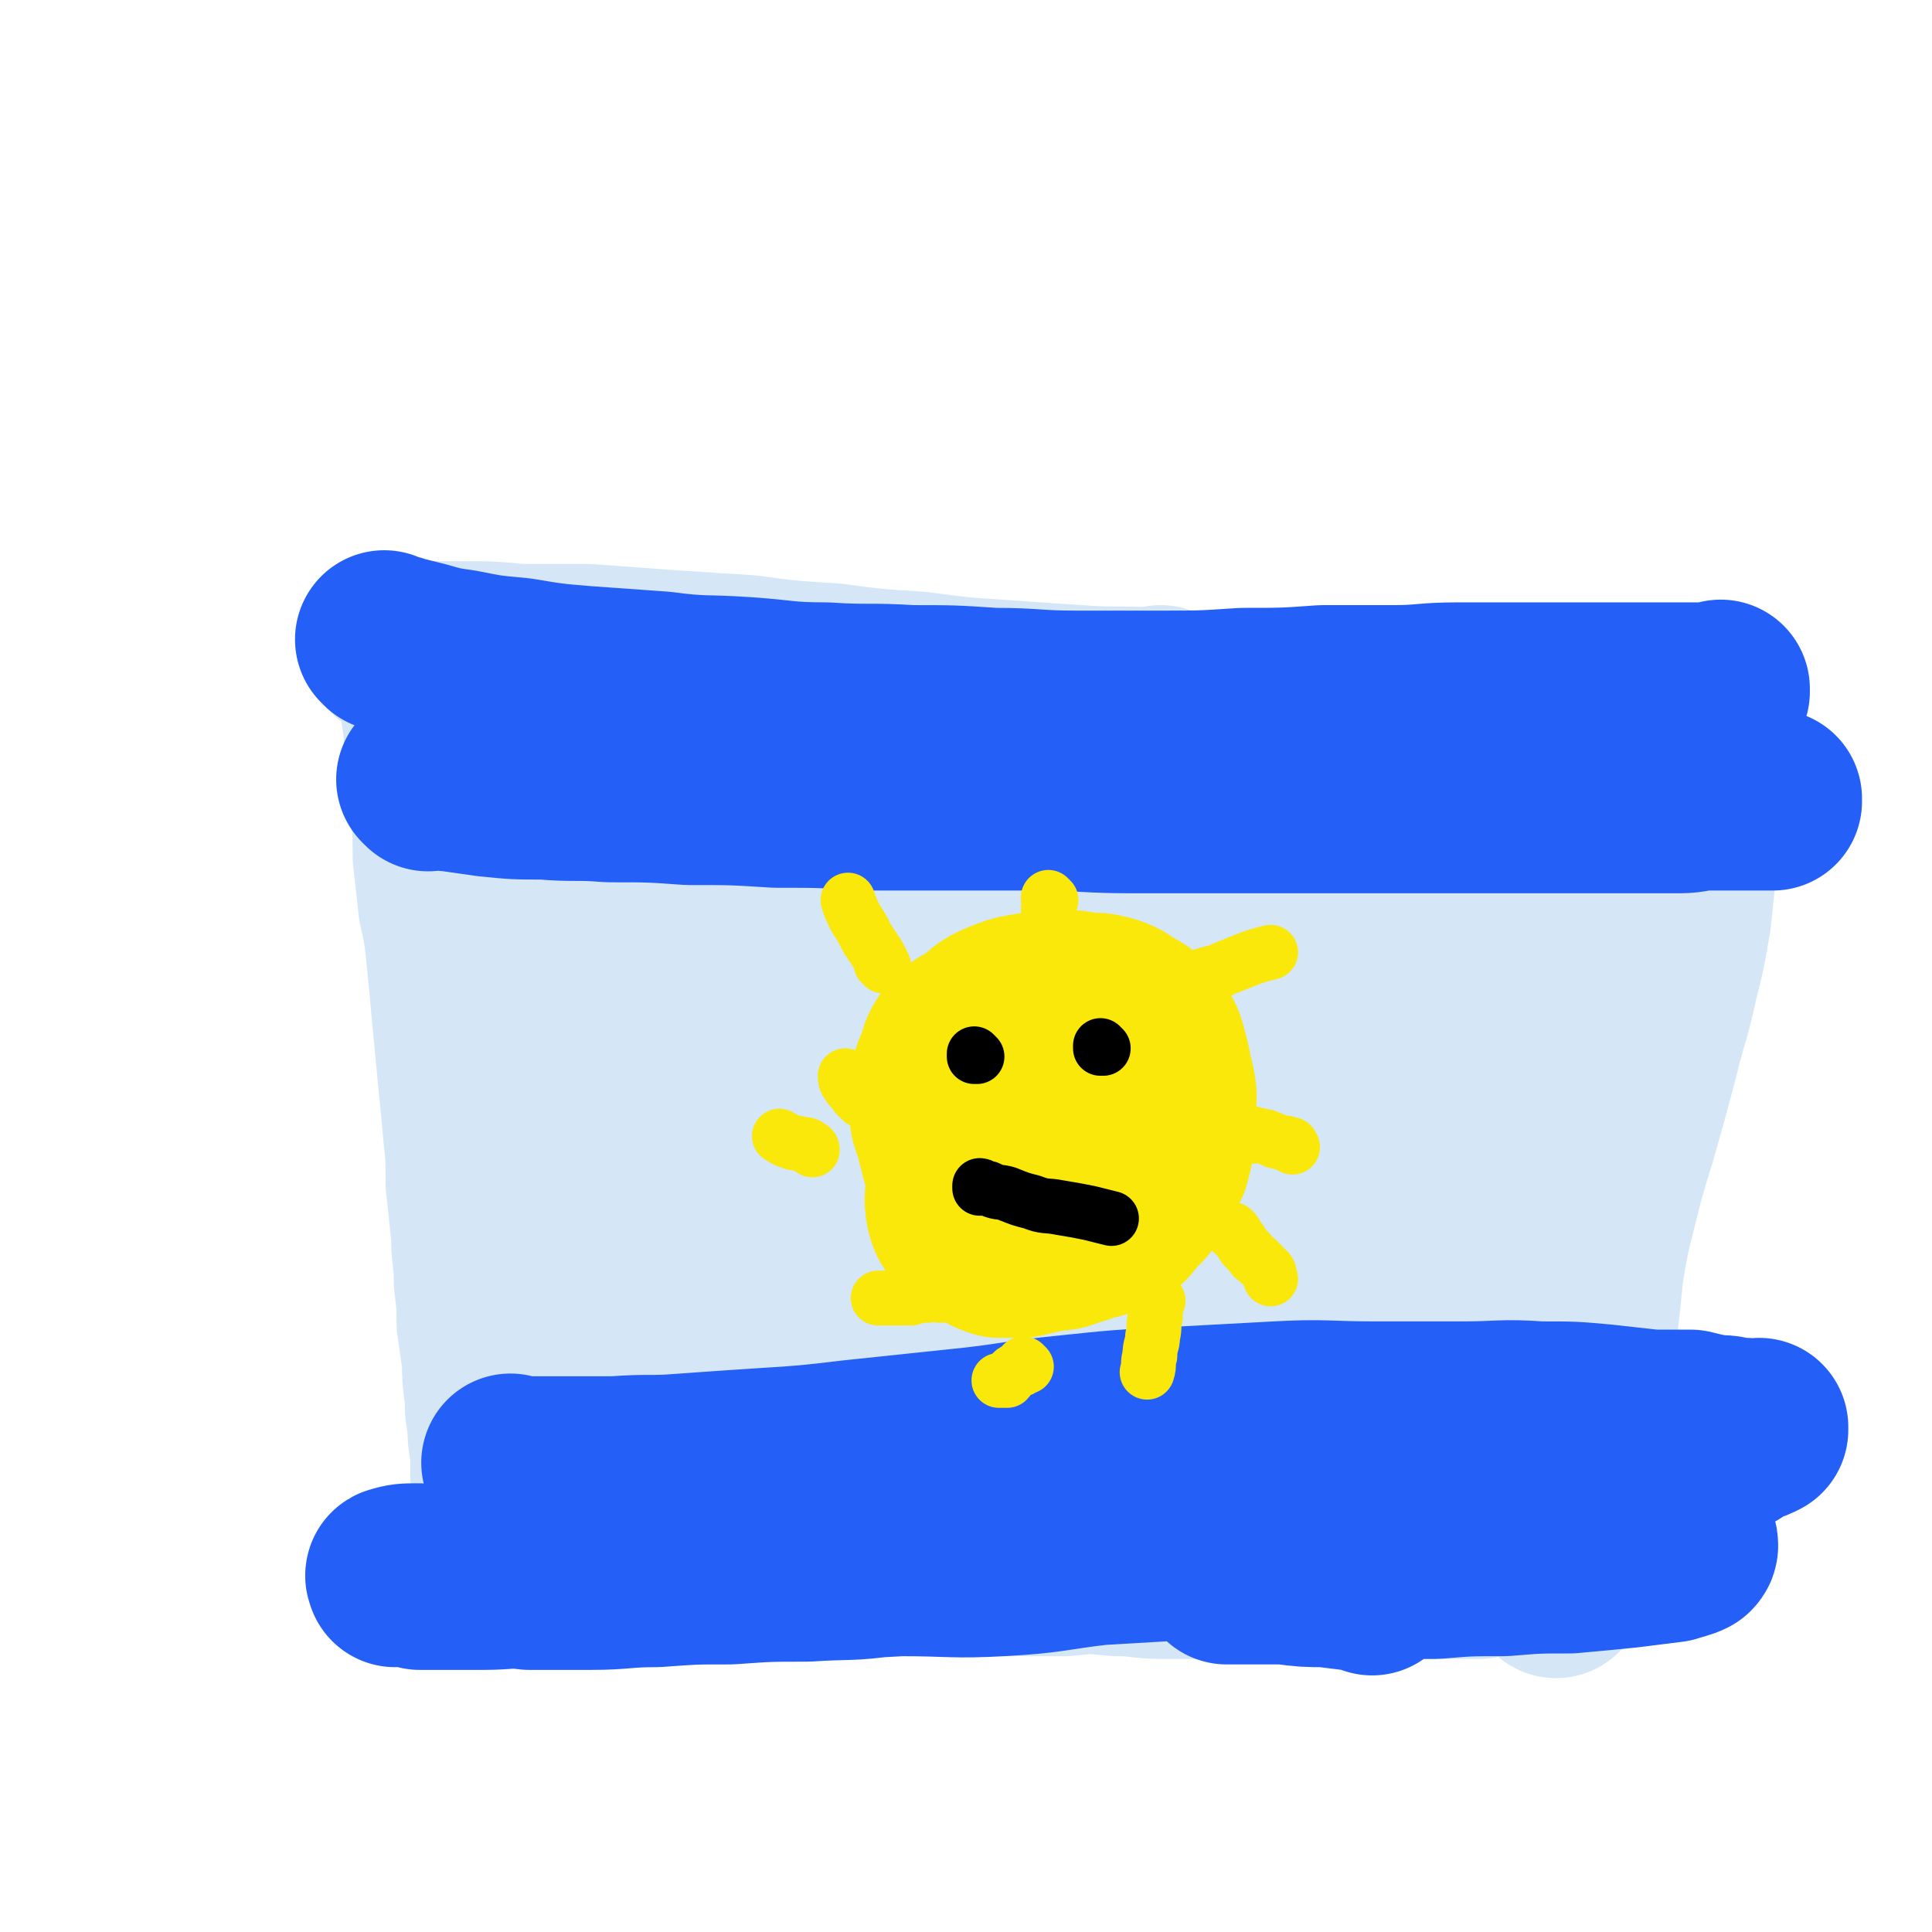 <svg viewBox='0 0 704 704' version='1.1' xmlns='http://www.w3.org/2000/svg' xmlns:xlink='http://www.w3.org/1999/xlink'><g fill='none' stroke='#D5E6F7' stroke-width='65' stroke-linecap='round' stroke-linejoin='round'><path d='M155,240c0,0 -1,-1 -1,-1 0,0 1,1 1,1 0,0 0,0 0,0 0,0 -1,-1 -1,-1 0,0 1,1 1,1 0,0 0,0 0,0 0,4 0,4 0,8 1,7 1,7 2,13 1,8 1,8 1,15 1,9 1,9 2,18 1,9 1,9 1,18 1,9 1,9 2,18 2,9 2,9 3,19 1,10 1,10 2,21 1,10 1,11 2,21 1,10 1,10 2,21 1,9 1,9 1,19 1,9 1,9 2,19 0,8 1,8 1,17 1,8 1,8 1,15 1,7 1,7 2,14 0,6 0,6 1,13 0,5 0,5 1,10 0,5 0,5 1,10 0,4 0,4 0,8 0,3 0,3 1,6 0,2 0,2 1,5 0,1 0,1 1,3 0,1 0,1 0,2 0,0 -1,0 0,1 0,1 1,1 1,2 0,0 0,1 0,1 1,1 2,1 3,2 2,1 2,1 5,2 3,2 3,2 6,3 6,1 6,1 11,2 7,1 7,0 13,1 9,0 9,0 17,1 10,0 10,-1 20,0 10,0 10,1 21,1 10,0 10,-1 20,0 10,0 10,1 20,1 11,0 11,-1 22,0 11,0 11,1 22,1 11,0 11,0 22,0 9,-1 9,-1 19,0 9,0 8,1 17,1 9,0 9,0 17,0 8,-1 8,0 16,0 7,0 7,0 14,0 6,0 6,0 13,0 7,0 7,0 13,0 6,0 6,0 12,0 6,0 6,0 12,0 5,0 5,0 10,0 4,0 5,0 8,0 '/><path d='M144,237c0,0 -1,-1 -1,-1 0,0 1,1 1,1 0,0 0,0 0,0 0,0 -1,-1 -1,-1 0,0 1,1 1,1 0,0 0,0 0,0 5,0 5,0 10,0 8,0 8,0 16,0 9,0 9,0 19,1 13,0 13,0 25,0 14,1 14,1 27,2 15,1 15,1 31,2 15,2 15,2 31,3 15,2 15,2 31,3 15,2 15,2 30,3 14,1 14,1 29,2 14,1 14,0 27,1 13,1 13,2 26,2 12,1 12,1 25,1 12,1 12,1 25,1 11,1 11,1 22,1 11,0 11,-1 21,0 9,0 9,0 17,1 7,0 7,0 13,0 5,0 5,-1 10,0 4,0 4,0 8,1 2,0 2,1 5,1 3,1 3,1 5,1 2,1 2,0 4,1 1,0 1,0 3,1 1,0 1,0 2,1 0,0 0,1 1,1 1,0 1,-1 2,0 1,0 1,0 1,1 1,2 1,2 2,3 0,2 1,2 1,4 1,2 1,2 2,5 0,4 0,4 0,9 0,5 0,5 0,11 0,8 1,8 0,15 -1,9 -1,9 -2,19 -2,12 -2,12 -5,24 -3,14 -4,14 -7,27 -4,15 -4,15 -8,29 -4,13 -4,13 -7,25 -3,12 -3,12 -5,24 -1,10 -1,10 -2,19 -1,10 -1,10 -2,20 -1,9 -1,9 -2,18 -1,7 -1,7 -1,14 0,6 0,6 0,11 0,4 0,4 0,7 0,3 0,3 0,5 0,2 0,2 0,4 0,1 0,1 0,3 0,0 0,0 0,1 0,1 0,1 0,2 0,0 0,0 0,0 0,1 0,1 0,2 0,0 0,0 0,1 -1,2 -1,2 -2,4 -1,2 -2,2 -3,3 -1,1 -1,1 -2,2 '/><path d='M221,251c0,0 -1,-1 -1,-1 0,0 0,1 1,1 0,0 0,0 0,0 0,0 -1,-1 -1,-1 0,2 1,2 1,5 0,6 0,6 0,13 0,11 0,11 0,21 0,14 0,14 0,28 0,18 -1,18 -1,35 0,19 0,19 0,37 0,19 0,19 1,38 1,17 1,17 2,34 2,15 2,15 4,29 2,11 2,11 4,22 1,8 1,8 3,16 1,5 1,5 2,10 1,2 0,3 1,4 0,0 0,0 0,0 1,-3 1,-3 2,-6 2,-12 3,-12 5,-24 3,-18 2,-18 4,-37 3,-20 3,-20 5,-41 2,-18 1,-18 3,-37 2,-17 2,-17 3,-34 1,-12 1,-12 2,-25 1,-10 1,-10 2,-20 0,-6 0,-6 1,-13 0,-4 0,-4 1,-8 0,-2 0,-2 0,-3 0,0 0,0 0,0 0,2 0,2 0,5 0,10 0,10 0,20 -1,16 -1,16 -1,31 -1,21 -1,21 0,42 0,20 -1,20 1,41 2,22 2,22 5,43 2,15 2,15 5,30 2,12 2,12 4,23 2,7 2,7 5,13 1,2 1,3 2,3 2,-1 4,-2 5,-6 6,-11 7,-11 10,-24 6,-18 5,-18 8,-36 3,-22 2,-22 3,-43 1,-20 2,-20 2,-40 -1,-18 -2,-18 -3,-36 -1,-13 -1,-13 -2,-26 -1,-10 -1,-10 -2,-20 -1,-5 -1,-5 -2,-11 0,-4 0,-4 0,-7 0,0 0,0 0,0 0,0 0,0 0,0 0,6 0,6 0,13 -1,13 0,13 0,27 0,18 -1,18 0,35 1,22 1,22 3,43 2,21 2,21 5,41 3,17 4,17 7,34 3,12 3,12 6,24 2,9 3,9 5,17 1,5 1,5 3,9 0,0 0,0 0,0 2,-7 3,-6 5,-14 4,-16 4,-17 7,-34 4,-22 4,-22 6,-44 2,-22 1,-22 3,-44 1,-19 1,-19 2,-38 0,-14 0,-14 -1,-28 0,-11 0,-11 0,-21 0,-8 0,-8 0,-15 0,-4 0,-4 0,-9 0,-1 0,-1 0,-2 0,0 1,0 0,0 0,7 0,7 -1,14 -1,16 -2,16 -4,32 -1,20 -2,20 -2,40 1,21 1,21 4,41 2,19 1,19 5,37 2,14 3,14 7,28 2,10 2,10 5,19 1,6 2,6 4,11 0,1 0,2 0,2 2,-3 3,-4 5,-8 3,-12 3,-12 6,-25 4,-22 3,-22 8,-43 4,-25 5,-25 10,-49 4,-23 4,-23 8,-46 4,-18 3,-18 6,-37 2,-12 3,-12 4,-24 2,-9 2,-9 2,-17 1,-5 0,-5 0,-10 0,-1 0,-1 0,-2 0,0 0,0 0,0 -1,8 0,8 -2,15 -2,17 -2,17 -4,33 -4,21 -4,21 -6,42 -3,22 -3,22 -4,44 0,20 0,20 0,40 1,16 1,16 3,33 2,12 2,12 4,24 2,8 2,8 3,16 1,5 1,5 2,9 1,2 1,2 1,3 1,0 2,-1 2,-2 2,-8 2,-9 3,-17 2,-16 3,-16 4,-31 2,-19 1,-19 2,-38 1,-18 1,-18 1,-36 1,-16 0,-16 0,-31 0,-12 0,-12 0,-24 0,-7 0,-7 0,-15 0,-5 0,-5 0,-11 0,-2 0,-2 0,-5 0,0 0,0 0,0 0,0 0,0 0,0 1,6 1,6 1,12 1,13 2,13 2,26 1,17 0,17 1,35 1,19 1,19 2,39 2,19 2,19 4,38 2,16 1,16 4,32 2,12 3,12 6,23 2,8 1,8 4,16 1,4 2,4 4,8 0,1 1,1 1,1 3,-4 3,-5 4,-9 4,-12 4,-12 6,-25 4,-18 3,-18 6,-36 3,-19 2,-19 5,-39 3,-19 4,-19 6,-39 3,-16 3,-16 5,-32 1,-12 1,-12 3,-25 1,-8 1,-8 2,-16 1,-5 0,-5 1,-11 1,-2 1,-2 1,-4 0,0 0,-1 0,-1 1,1 1,2 1,3 1,8 1,8 2,16 1,14 1,14 1,28 1,19 0,19 0,39 0,21 0,21 1,42 0,18 0,18 1,36 2,15 2,15 3,30 2,11 2,11 3,21 2,7 2,7 3,15 1,4 1,4 2,8 0,0 0,1 0,1 1,-1 1,-2 2,-5 2,-10 1,-10 3,-21 2,-16 3,-16 4,-33 2,-20 2,-20 3,-39 2,-18 2,-18 4,-37 1,-16 1,-16 1,-33 1,-11 1,-11 1,-23 1,-8 0,-8 1,-17 0,-5 0,-5 0,-11 0,-3 0,-3 0,-7 0,-1 0,-1 0,-1 0,0 0,0 0,0 0,2 0,3 0,5 1,10 3,10 3,21 1,13 0,13 0,27 0,18 0,18 0,36 0,18 0,18 0,36 0,14 0,15 0,29 1,10 2,10 3,21 0,6 -1,6 0,12 1,3 1,4 3,6 0,0 0,-1 1,-1 0,-5 0,-5 1,-10 2,-13 3,-13 5,-26 2,-16 1,-16 3,-31 1,-16 2,-16 3,-31 1,-14 0,-14 1,-29 0,-11 0,-11 0,-23 1,-10 1,-10 1,-20 1,-7 1,-7 1,-14 1,-5 0,-5 0,-10 0,-4 0,-4 0,-7 0,-2 0,-2 0,-4 0,0 0,0 0,0 0,0 0,0 0,0 1,0 1,0 1,1 3,2 3,1 5,3 3,4 3,4 5,9 2,5 1,6 2,11 2,8 2,8 3,15 1,7 1,7 1,14 1,7 1,7 1,14 1,6 1,6 1,12 0,5 0,5 0,10 0,3 0,3 0,6 0,3 1,3 1,5 0,2 0,2 0,4 0,1 0,1 0,2 0,0 0,0 0,1 0,0 0,0 0,0 '/></g>
<g fill='none' stroke='#2460F7' stroke-width='65' stroke-linecap='round' stroke-linejoin='round'><path d='M141,234c0,0 -1,-1 -1,-1 0,0 1,1 1,1 0,0 0,0 0,0 0,0 -1,-1 -1,-1 0,0 1,1 1,1 0,0 0,0 0,0 2,0 2,0 5,1 4,1 4,1 8,2 7,2 7,2 14,3 10,2 10,2 21,3 12,2 12,2 24,3 14,1 14,1 28,2 15,2 15,1 30,2 15,1 15,2 30,2 15,1 15,0 31,1 15,0 15,0 30,1 15,0 15,1 30,1 16,0 16,0 31,0 15,0 15,0 30,-1 15,0 15,0 29,-1 13,0 13,0 26,0 11,0 11,-1 23,-1 9,0 9,0 19,0 8,0 8,0 16,0 7,0 7,0 14,0 6,0 6,0 12,0 4,0 4,0 9,0 3,0 3,0 7,0 2,0 2,0 5,0 2,0 2,0 4,0 2,0 2,0 3,0 1,0 1,0 2,0 1,0 1,0 1,0 1,0 1,0 1,0 0,0 0,0 0,0 1,0 1,0 1,0 1,0 1,0 2,0 0,0 0,0 0,0 0,0 0,-1 0,-1 0,0 0,1 0,1 '/><path d='M156,285c0,0 -1,-1 -1,-1 0,0 1,0 1,1 0,0 0,0 0,0 0,0 -1,-1 -1,-1 4,0 5,1 9,1 7,1 7,1 14,2 10,1 10,1 20,1 12,1 12,0 24,1 15,0 15,0 29,1 16,0 16,0 32,1 16,0 16,0 32,1 18,0 18,0 35,0 18,0 18,0 36,0 17,1 17,1 35,1 18,0 18,0 36,0 19,0 19,0 37,0 16,0 16,0 33,0 14,0 14,0 28,0 12,0 12,0 23,0 10,0 10,0 19,0 7,0 7,0 15,0 5,0 5,-1 11,-1 5,0 5,0 9,0 3,0 3,0 6,0 2,0 2,0 4,0 1,0 1,0 3,0 0,0 0,0 1,0 0,0 0,0 0,0 0,0 0,-1 0,-1 0,0 0,0 0,1 0,0 0,0 0,0 0,0 0,-1 0,-1 -3,-1 -3,0 -6,-1 -9,-2 -9,-2 -18,-4 -13,-3 -13,-2 -26,-4 -14,-2 -14,-3 -29,-5 -16,-1 -16,0 -32,-1 -14,-1 -14,-2 -28,-3 -14,-1 -14,1 -28,0 -12,-1 -12,-2 -24,-3 -12,0 -12,0 -23,1 -11,1 -11,2 -22,3 -10,2 -11,1 -21,2 -12,2 -15,3 -23,4 '/><path d='M187,534c0,0 -1,-1 -1,-1 0,0 0,0 1,1 0,0 0,0 0,0 2,0 2,0 5,0 6,0 6,0 12,0 10,0 10,0 20,0 13,-1 13,0 25,-1 14,-1 14,-1 29,-2 16,-1 16,-1 33,-3 19,-2 19,-2 38,-4 20,-2 20,-3 40,-5 19,-2 19,-2 39,-3 19,-1 19,-1 37,-2 18,-1 18,0 36,0 16,0 16,0 32,0 14,0 14,-1 28,0 12,0 12,0 23,1 9,1 9,1 18,2 7,0 7,0 14,0 4,1 4,1 9,2 4,0 4,0 7,1 2,0 2,0 4,0 1,0 1,0 3,1 0,0 0,0 1,0 1,0 1,0 1,0 0,0 0,0 0,0 0,0 0,-1 0,-1 0,0 0,0 0,1 0,0 0,0 0,0 -2,1 -2,1 -5,2 -4,2 -4,3 -9,5 -8,3 -9,3 -17,5 -12,2 -12,2 -24,4 -13,2 -13,2 -27,4 -16,3 -16,4 -32,6 -17,2 -17,1 -35,2 -18,2 -18,2 -36,4 -18,2 -18,3 -36,5 -17,3 -17,3 -35,6 -16,2 -16,1 -32,3 -15,2 -15,3 -30,4 -14,2 -14,1 -29,2 -14,0 -14,0 -28,1 -14,0 -13,0 -27,1 -12,0 -12,1 -24,1 -11,0 -11,0 -22,0 -8,-1 -8,0 -17,0 -7,0 -7,0 -13,0 -5,0 -5,0 -10,0 -2,-1 -2,-1 -5,-1 -2,-1 -2,0 -4,0 0,0 0,0 0,0 1,0 -1,-1 0,-1 3,-1 4,-1 8,-1 8,0 9,1 17,1 13,-1 13,-1 26,-1 15,-1 15,0 29,0 17,0 17,0 33,0 18,0 18,0 35,0 18,-1 18,-1 36,-2 19,0 19,1 37,0 18,-1 18,-2 35,-4 17,-1 17,-1 34,-2 16,-1 16,-1 31,-2 13,0 13,1 26,1 12,-1 12,-1 23,-1 10,-1 10,0 19,0 9,0 9,0 18,0 8,0 8,0 15,0 6,0 6,0 13,0 5,0 5,0 11,0 4,0 4,0 8,0 3,0 3,0 6,0 3,0 3,0 6,0 2,0 2,0 3,0 1,0 1,0 2,0 0,0 0,0 0,0 1,0 0,-1 0,-1 0,0 0,0 0,1 0,0 0,0 0,0 0,0 1,0 0,1 -2,1 -3,1 -6,2 -8,1 -8,1 -16,2 -10,1 -10,1 -21,2 -12,0 -12,0 -24,1 -13,0 -13,0 -25,1 -11,0 -11,0 -22,1 -10,0 -10,0 -19,1 -8,0 -8,0 -15,0 -5,0 -5,0 -10,0 -3,0 -3,0 -6,0 -2,0 -2,0 -4,0 0,0 0,0 0,0 0,0 0,0 0,0 4,0 4,-1 8,0 7,0 7,0 13,0 8,1 8,1 15,1 8,1 8,1 16,2 1,0 1,0 1,1 '/></g>
<g fill='none' stroke='#FAE80B' stroke-width='65' stroke-linecap='round' stroke-linejoin='round'><path d='M356,441c0,0 -1,-1 -1,-1 0,0 0,0 0,1 0,0 0,0 0,0 1,0 0,-1 0,-1 0,0 1,1 0,1 -1,-2 -1,-3 -3,-5 -2,-4 -1,-4 -3,-7 -1,-4 -2,-4 -3,-8 -1,-4 -1,-4 -2,-8 -1,-4 -2,-4 -2,-8 -1,-4 0,-4 0,-8 1,-4 0,-4 2,-8 2,-5 1,-5 4,-9 3,-4 4,-3 8,-6 4,-3 4,-4 9,-6 5,-2 5,-2 11,-3 4,0 5,-1 10,-1 4,0 5,0 9,1 5,0 5,0 9,1 3,1 3,1 6,3 3,2 4,2 6,4 3,3 3,3 5,7 1,3 1,3 2,7 1,5 1,5 2,9 1,5 0,5 0,9 0,5 1,5 0,10 -1,4 -1,4 -2,8 -2,4 -2,4 -5,8 -2,4 -1,4 -4,7 -3,2 -3,3 -6,5 -4,2 -4,2 -8,3 -4,2 -4,1 -9,2 -4,1 -4,1 -7,1 -4,0 -5,1 -8,0 -5,-1 -5,-2 -9,-4 -4,-2 -5,-2 -8,-5 -3,-3 -4,-3 -6,-7 -2,-5 -2,-5 -3,-11 -1,-5 -1,-5 0,-11 0,-6 1,-6 2,-12 2,-5 1,-5 3,-9 3,-5 2,-5 6,-9 3,-4 3,-4 7,-7 4,-2 4,-2 9,-3 5,-1 5,-1 9,-2 5,0 5,1 9,1 4,0 4,0 8,1 3,1 3,2 6,4 3,3 3,3 5,7 3,4 3,4 4,8 1,4 1,5 2,9 0,6 0,6 -1,12 -1,5 -1,4 -3,9 -2,6 -1,6 -4,12 -3,4 -3,4 -6,8 -4,4 -4,4 -8,7 -3,3 -4,3 -8,4 -4,2 -4,1 -9,2 -5,1 -4,1 -9,2 -4,0 -4,0 -8,0 -3,-1 -3,-1 -6,-3 -3,-1 -4,-1 -6,-4 -2,-3 -3,-3 -4,-7 -1,-5 0,-5 0,-11 -1,-6 -1,-6 0,-13 0,-5 0,-5 2,-11 1,-5 1,-5 4,-11 2,-4 3,-3 5,-7 3,-3 2,-4 5,-7 3,-3 3,-3 7,-5 4,-1 4,-2 8,-3 4,0 4,0 7,1 4,0 4,0 8,1 4,1 4,1 8,4 3,2 3,3 6,6 3,4 3,4 5,8 2,5 1,5 3,9 1,5 1,5 2,10 0,5 1,5 1,9 0,4 -1,4 -2,7 0,4 0,4 -2,7 -1,3 -1,3 -4,6 -2,3 -2,3 -6,5 -4,2 -4,2 -9,3 -5,1 -5,0 -11,0 -5,0 -6,0 -11,0 -4,-1 -4,-2 -9,-3 -3,-2 -4,-2 -7,-5 -2,-1 -2,-1 -3,-3 -1,-4 -1,-5 -1,-8 1,-6 1,-6 4,-11 2,-5 2,-5 6,-10 2,-5 2,-5 6,-9 2,-4 2,-3 5,-6 3,-2 3,-3 5,-4 3,-1 3,-1 5,-1 2,-1 2,0 3,0 2,0 3,-1 4,0 2,0 1,1 2,3 2,1 2,1 2,4 1,1 1,2 0,4 0,4 -1,4 -2,7 -2,3 -2,4 -3,6 -3,4 -3,4 -5,7 0,0 0,0 -1,1 '/></g>
<g fill='none' stroke='#000000' stroke-width='20' stroke-linecap='round' stroke-linejoin='round'><path d='M356,385c0,0 -1,-1 -1,-1 0,0 0,0 0,1 0,0 0,0 0,0 1,0 0,-1 0,-1 0,0 0,0 0,1 0,0 0,0 0,0 1,0 0,-1 0,-1 '/><path d='M402,382c0,0 -1,-1 -1,-1 0,0 0,0 0,1 0,0 0,0 0,0 1,0 0,-1 0,-1 0,0 0,0 0,1 0,0 0,0 0,0 1,0 0,-1 0,-1 '/><path d='M358,433c0,0 -1,-1 -1,-1 0,0 0,0 0,1 0,0 0,0 0,0 1,0 0,-1 0,-1 1,0 1,1 3,1 4,2 4,1 7,2 5,2 5,2 9,3 5,2 5,1 10,2 6,1 6,1 11,2 4,1 4,1 8,2 '/></g>
<g fill='none' stroke='#FAE80B' stroke-width='20' stroke-linecap='round' stroke-linejoin='round'><path d='M383,328c0,0 -1,-1 -1,-1 0,0 0,0 0,1 0,0 0,0 0,0 1,0 0,-1 0,-1 0,0 0,0 0,1 0,0 0,0 0,0 1,0 0,-1 0,-1 0,0 0,0 0,1 1,1 0,1 0,3 0,3 0,3 0,6 0,5 0,5 0,9 0,4 0,4 0,9 0,3 0,3 0,6 '/><path d='M431,360c0,0 -1,-1 -1,-1 0,0 0,0 0,1 0,0 0,0 0,0 1,0 0,-1 0,-1 0,0 0,0 0,1 0,0 0,0 0,0 1,0 -1,-1 0,-1 3,-2 4,-2 7,-3 5,-2 5,-1 9,-3 5,-2 5,-2 10,-4 3,-1 3,-1 7,-2 '/><path d='M457,414c0,0 -1,-1 -1,-1 0,0 0,0 0,1 0,0 0,0 0,0 1,0 0,-1 0,-1 0,0 0,0 0,1 0,0 0,0 0,0 2,0 2,-1 3,0 2,0 2,0 4,1 1,0 1,1 3,1 2,1 2,0 4,1 1,0 0,0 1,1 '/><path d='M450,449c0,0 -1,-1 -1,-1 0,0 0,0 0,1 0,0 0,0 0,0 1,0 0,-1 0,-1 0,0 0,0 0,1 0,0 0,0 0,0 1,0 0,-1 0,-1 1,1 1,2 3,4 1,2 1,2 3,4 2,2 1,2 3,3 2,2 2,2 4,4 1,1 0,1 1,3 '/><path d='M422,474c0,0 -1,-1 -1,-1 0,0 0,0 0,1 0,0 0,0 0,0 1,0 0,-1 0,-1 0,0 0,0 0,1 0,0 0,0 0,0 0,3 0,3 0,6 -1,3 0,3 -1,7 0,3 -1,3 -1,7 -1,3 0,3 -1,6 '/><path d='M374,498c0,0 -1,-1 -1,-1 0,0 0,0 0,1 0,0 0,0 0,0 1,0 0,-1 0,-1 0,0 0,0 0,1 0,0 0,0 0,0 1,0 0,-1 0,-1 -1,0 0,1 -1,2 -2,1 -2,0 -3,1 -1,1 -1,2 -2,3 -1,0 -1,0 -2,0 0,0 0,0 -1,0 '/><path d='M343,472c0,0 -1,-1 -1,-1 0,0 0,0 1,1 0,0 0,0 0,0 0,0 -1,-1 -1,-1 0,0 0,0 1,1 0,0 0,0 0,0 -3,0 -3,-1 -5,0 -3,0 -3,0 -6,1 -4,0 -4,0 -7,0 -3,0 -3,0 -5,0 '/><path d='M296,419c0,0 -1,-1 -1,-1 0,0 0,0 1,1 0,0 0,0 0,0 0,0 -1,-1 -1,-1 0,0 0,0 1,1 0,0 0,0 0,0 0,0 0,-1 -1,-1 -1,-1 -1,-1 -3,-1 -2,-1 -2,0 -4,-1 -3,-1 -2,-1 -4,-2 '/><path d='M314,401c0,0 -1,-1 -1,-1 0,0 0,0 1,1 0,0 0,0 0,0 0,0 0,0 -1,-1 -1,-1 -1,-1 -1,-1 -1,-2 -2,-2 -3,-4 -1,-1 -1,-2 -1,-3 '/><path d='M322,352c0,0 -1,-1 -1,-1 0,0 0,0 1,1 0,0 0,0 0,0 0,0 -1,-1 -1,-1 0,0 0,0 1,1 0,0 0,0 0,0 -1,-2 -1,-2 -2,-4 -2,-3 -2,-3 -4,-6 -2,-4 -2,-4 -4,-7 -2,-4 -2,-4 -3,-7 '/></g>
</svg>